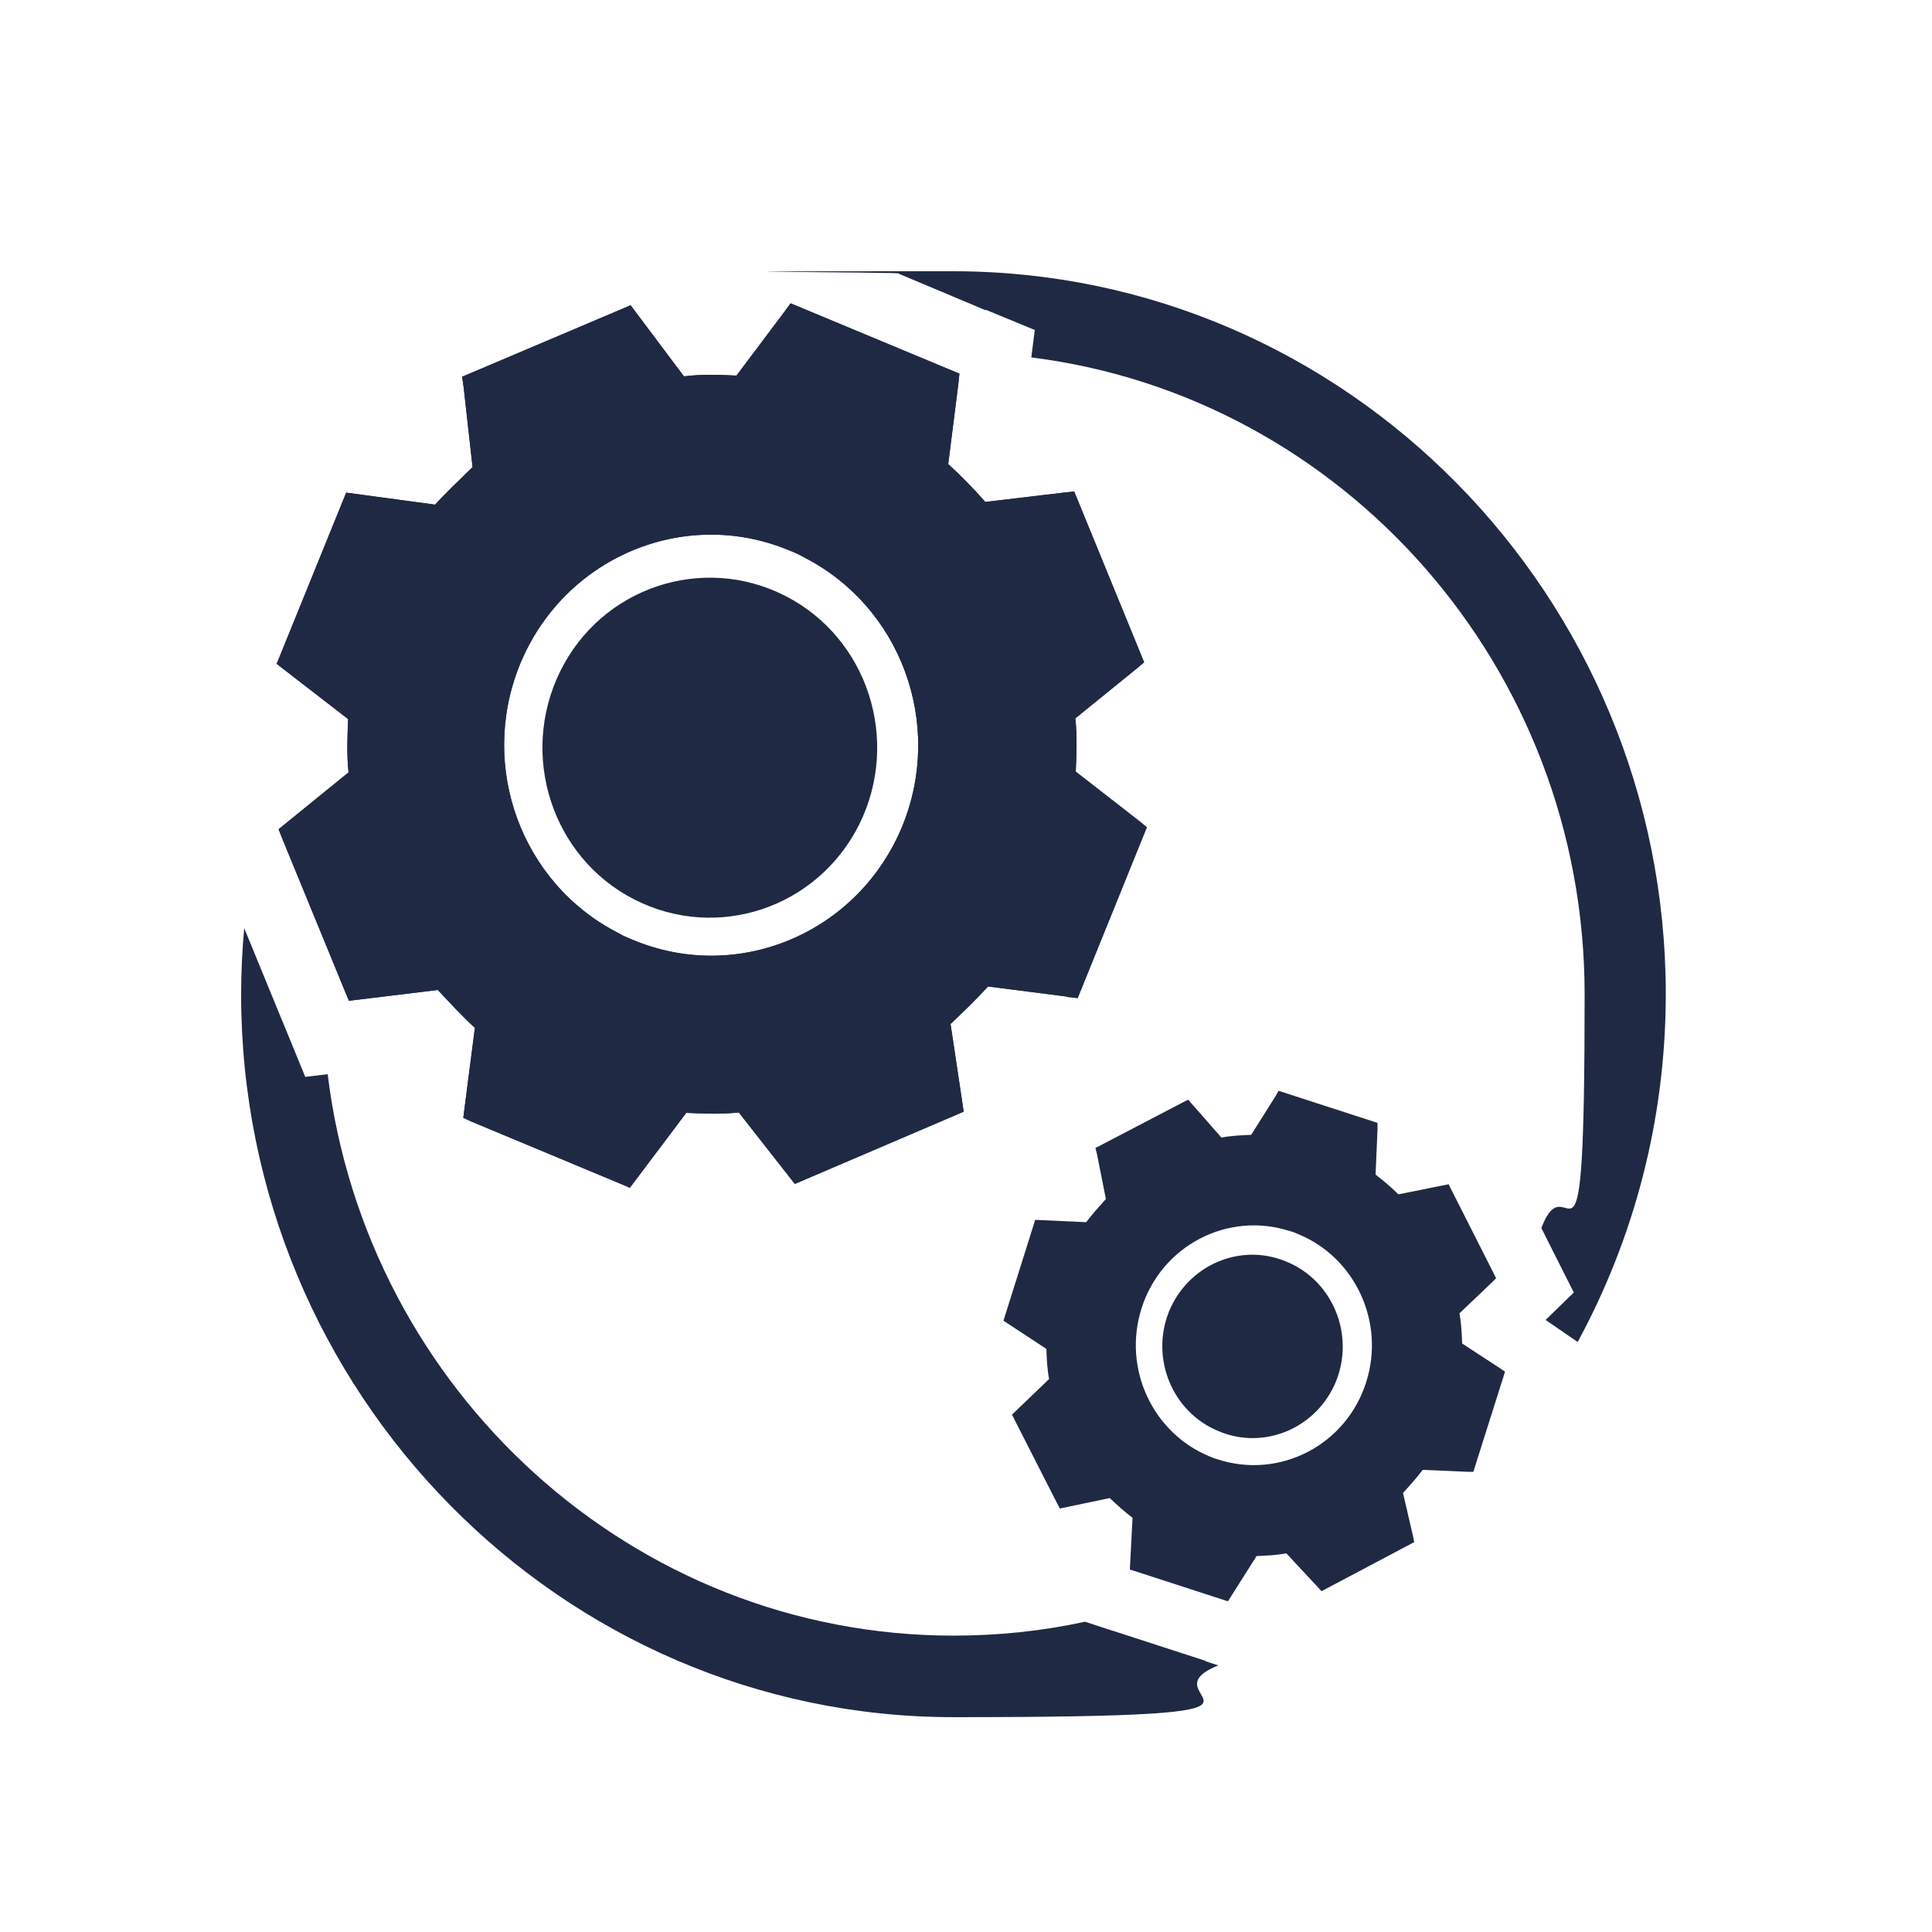 <svg xmlns="http://www.w3.org/2000/svg" id="Layer_1" data-name="Layer 1" viewBox="0 0 500 500"><defs><style>      .cls-1 {        fill: #202944;        stroke-width: 0px;      }    </style></defs><path class="cls-1" d="M276.1,258l2.8.3,17.9-44.2-2.2-1.8-16.2-12.6c.2-4.5.4-9-.1-13.8l15.9-12.9,1.9-1.6-18.1-44.2-2.8.3-20.2,2.4c-2.8-3.2-6.3-6.8-9.6-9.8l2.6-20.6.3-2.8-43.7-18.2-1.6,2.2-12.4,16.5c-4.4-.2-8.9-.4-13.6.2l-13.8-18.4-2.1.9-41.5,17.6.4,2.8,2.3,20.6c-3.3,3.2-6.7,6.4-9.7,9.7l-23-3.1-.9,2.2-16.2,39.9-.9,2.2,18.5,14.3c-.2,4.5-.4,9,.1,13.8l-18.1,14.7.9,2.3,16.3,39.7,1,2.4,23-2.8c3.2,3.4,6.3,6.8,9.6,9.8l-3,23.3,2.2,1,39.3,16.4,1.6.7,14.6-19.4c4.4.2,8.9.4,13.6-.1l12.7,16.2,1.8,2.3,43.7-18.7-.4-2.7-3-20c3.4-3.2,6.7-6.4,9.7-9.7l20.3,2.6h0ZM163.7,243.2c-1.3-.5-2.6-1.1-3.8-1.8-24.8-12.7-36.1-42.8-25.4-69.3,11.3-27.8,42.6-41.1,69.9-29.6,1.3.5,2.6,1.1,3.8,1.8,24.8,12.7,36.1,42.8,25.4,69.3-11.3,27.8-42.6,41.1-69.9,29.6h0Z"></path><g><path class="cls-1" d="M312,429.8l-.7-.2-22.8-7.4-1.3-.4-6.4-2.1c-11,2.4-22.4,3.6-34,3.6-83.1,0-152-63.5-162-145.3l-5.8.7-5.2-12.7-1-2.4-9.6-23.4c-.5,5.6-.8,11.3-.8,17.1,0,103.1,82.7,187.1,184.4,187.1s47.3-4.8,68.5-13.4l-3.4-1.1h0Z"></path><path class="cls-1" d="M255.2,80.2l12.6,5.2-.9,7.1c80.6,10.1,143.2,80.1,143.2,164.8s-4,41.7-11.2,60.5l2.6,5.2,5.8,11.5-7.3,7.1,8.3,5.7c14.5-26.7,22.8-57.4,22.8-90,0-103.1-82.7-187.1-184.4-187.1s-9.6.2-14.2.6l22.6,9.5h0Z"></path></g><g><path class="cls-1" d="M276.1,258l2.8.3,17.9-44.2-2.2-1.8-16.2-12.6c.2-4.5.4-9-.1-13.8l15.9-12.9,1.9-1.6-18.1-44.2-2.8.3-20.2,2.4c-2.8-3.2-6.3-6.8-9.6-9.8l2.6-20.6.3-2.8-43.7-18.2-1.6,2.2-12.4,16.5c-4.4-.2-8.9-.4-13.6.2l-13.8-18.4-2.1.9-41.5,17.6.4,2.8,2.3,20.6c-3.3,3.2-6.7,6.4-9.7,9.7l-23-3.1-.9,2.2-16.2,39.9-.9,2.2,18.5,14.3c-.2,4.5-.4,9,.1,13.8l-18.1,14.7.9,2.3,16.3,39.7,1,2.4,23-2.8c3.2,3.4,6.3,6.8,9.6,9.8l-3,23.3,2.2,1,39.3,16.4,1.6.7,14.6-19.4c4.4.2,8.9.4,13.6-.1l12.7,16.2,1.8,2.3,43.7-18.7-.4-2.7-3-20c3.4-3.2,6.7-6.4,9.7-9.7l20.3,2.6h0ZM163.7,243.2c-1.3-.5-2.6-1.1-3.8-1.8-24.8-12.7-36.1-42.8-25.4-69.3,11.3-27.8,42.6-41.1,69.9-29.6,1.3.5,2.6,1.1,3.8,1.8,24.8,12.7,36.1,42.8,25.4,69.3-11.3,27.8-42.6,41.1-69.9,29.6h0Z"></path><path class="cls-1" d="M222.4,213.3c-10.8,21.7-36.8,30.4-58.2,19.5-21.4-10.9-29.9-37.4-19.2-59.1s36.8-30.4,58.2-19.5c21.4,10.9,29.9,37.4,19.2,59.1Z"></path></g><g><path class="cls-1" d="M379.7,380.9h1.6s8.2-25.9,8.2-25.9l-1.3-.9-9.8-6.4c-.1-2.6-.2-5.1-.7-7.8l8.5-8.1,1-1-12.3-24.3-1.6.3-11.4,2.3c-1.7-1.7-3.9-3.6-5.9-5.1l.5-11.8v-1.6c0,0-25.6-8.3-25.6-8.3l-.8,1.4-6.3,10c-2.5.1-5.1.2-7.7.7l-8.6-9.8-1.2.6-22.8,11.9.4,1.6,2.3,11.6c-1.8,2-3.5,3.9-5.1,6l-13.2-.6-.4,1.3-7.4,23.5-.4,1.3,11.1,7.3c.1,2.6.2,5.1.7,7.8l-9.6,9.2.6,1.2,11.1,21.8.7,1.3,12.9-2.7c1.9,1.8,3.9,3.6,5.9,5.1l-.7,13.4,1.3.4,23.1,7.5,1,.3,7.4-11.7c2.5-.1,5.1-.2,7.7-.7l8,8.6,1.1,1.2,24-12.7-.3-1.5-2.6-11.2c1.8-2,3.5-3.9,5.1-6l11.6.5h0ZM315.2,377.7c-.8-.2-1.5-.5-2.2-.8-14.6-6-22.5-22.6-17.6-38.2,5.1-16.3,22.3-25.3,38.4-20.1.8.2,1.5.5,2.2.8,14.6,6,22.5,22.6,17.6,38.2-5.1,16.3-22.3,25.3-38.4,20.1h0Z"></path><path class="cls-1" d="M345.8,357.4c-4.9,12.1-18.5,18-30.4,13-12-4.9-17.7-18.8-12.9-30.9,4.9-12.1,18.5-18,30.4-13,12,4.9,17.7,18.8,12.9,30.9Z"></path></g></svg>